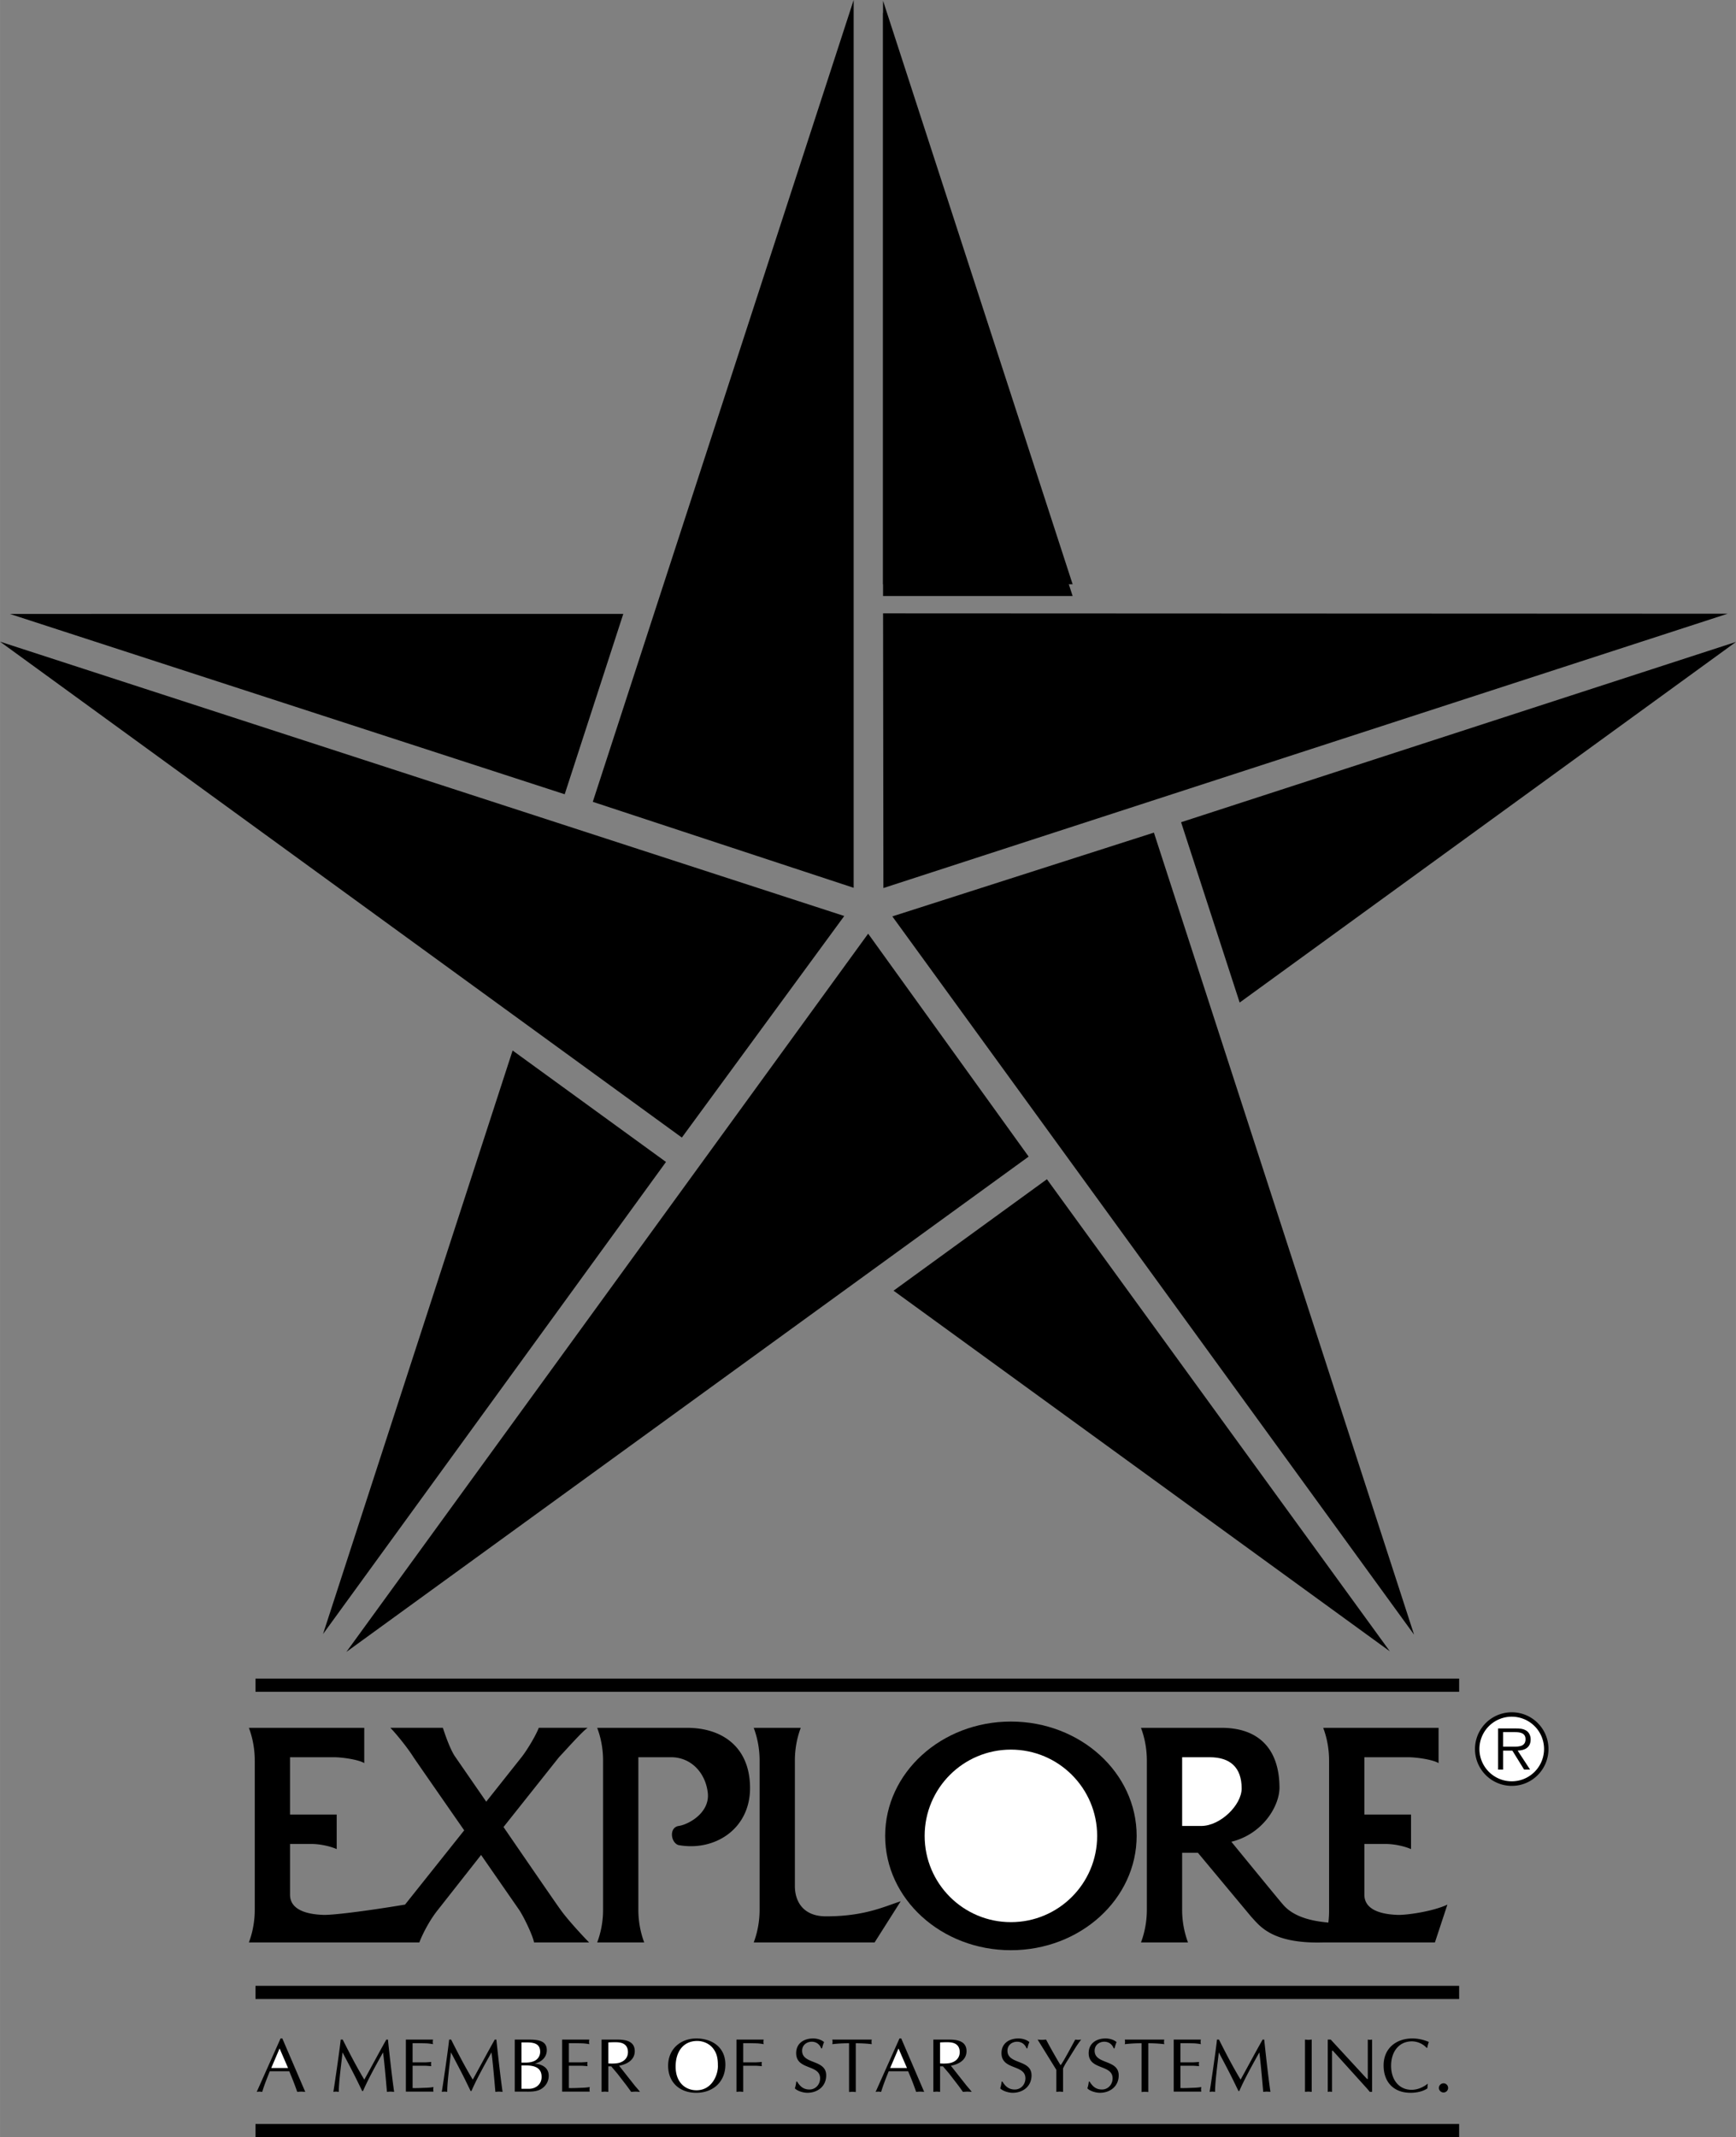 <svg xmlns="http://www.w3.org/2000/svg" width="2031" height="2500" viewBox="0 0 149.495 184.021"><rect x="0" y="0" width="149.495" height="184.021" fill="#808080" stroke="none"/><path d="M130.188 147.433a3.168 3.168 0 1 0 0 6.337c1.75 0 3.16-1.418 3.16-3.177 0-1.742-1.41-3.16-3.16-3.16z"/><path d="M130.188 147.814a2.779 2.779 0 0 1 2.779 2.779 2.782 2.782 0 1 1-5.566 0 2.78 2.78 0 0 1 2.787-2.779z" fill="#fff"/><path d="M129.441 150.733h.796l1.012 1.634h.514l-1.07-1.634c.63-.017 1.12-.273 1.12-.97 0-.299-.133-.614-.398-.763-.265-.158-.564-.174-.862-.174h-1.543v3.542h.431v-1.635z"/><path d="M129.441 149.141h1.012c.439 0 .92.066.92.614 0 .722-.771.639-1.269.639h-.664v-1.253z" fill="#fff"/><path d="M76.043 51.321H92.37L76.043 1.076zM101.709 70.796l5.045 15.527 42.741-31.052zM51.047 69.04l22.465 7.403V0z"/><path d="M76.043 50.308H92.37L76.043.063zM58.718 97.948l13.984-19.077L0 55.249zM88.582 99.587L74.76 80.393l-44.932 61.842zM99.369 71.691l-22.526 7.214 44.93 61.844zM76.045 52.812l.027 23.652 72.701-23.62zM48.628 68.388l5.045-15.528-52.831.001zM57.351 100.048l-13.208-9.596-16.326 50.244zM90.156 101.536l-13.208 9.596 42.74 31.053zM22.001 144.533h103.654v1.139H22.001zM22.001 170.985h103.654v1.139H22.001zM22.001 182.881h103.654v1.139H22.001zM80.955 177.919h.25l.526.619.777 1.007c.138.184.27.369.415.572.118-.006.25-.02.375-.02s.244.013.382.02l-.125-.164-.316-.369-1.356-1.718c.665-.119 1.349-.487 1.349-1.25 0-.665-.447-1-1.461-1h-1.395v4.501c.092-.006.191-.02.29-.02.092 0 .184.013.29.02v-2.198zM24.904 178.34h-1.671c-.23.579-.467 1.159-.652 1.777-.092-.006-.165-.02-.244-.02-.085 0-.158.013-.23.02l2.053-4.6h.151l1.975 4.6c-.125-.006-.23-.02-.342-.02-.125 0-.237.013-.349.02a25.286 25.286 0 0 0-.691-1.777zM33.406 175.615c.171 1.625.355 3.245.533 4.501-.119-.006-.211-.02-.31-.02-.105 0-.21.013-.309.02-.112-1.323-.244-2.744-.335-3.396-.764 1.362-1.33 2.415-1.725 3.323h-.072l-.362-.744c-.421-.869-.882-1.724-1.329-2.58-.145 1.283-.323 2.586-.323 3.396-.085-.006-.158-.02-.23-.02-.086 0-.158.013-.237.02.171-1.059.566-3.811.632-4.501h.171c.526 1.046 1.158 2.284 1.862 3.449.625-1.125 1.231-2.271 1.896-3.449h.138zM35.531 177.577h1.02c.198 0 .389-.026.586-.033-.007.053-.02.112-.02.171 0 .053.013.112.02.184-.197-.006-.388-.033-.586-.033h-1.02v1.922c.401.013.796-.013 1.191-.026a4.59 4.59 0 0 0 .605-.06c-.007.073-.02.132-.02.198s.013.131.02.197h-2.376v-4.482h2.336c-.006.072-.02.132-.02.197 0 .066.014.132.02.198a4.27 4.27 0 0 0-.592-.072l-.658-.013h-.507v1.652zM42.744 175.615c.171 1.625.356 3.245.533 4.501-.118-.006-.21-.02-.309-.02-.105 0-.21.013-.31.02-.112-1.323-.243-2.744-.335-3.396-.764 1.362-1.33 2.415-1.725 3.323h-.072l-.362-.744c-.421-.869-.882-1.724-1.33-2.58-.145 1.283-.322 2.586-.322 3.396-.086-.006-.158-.02-.23-.02-.085 0-.158.013-.237.02.171-1.059.566-3.811.632-4.501h.171c.527 1.046 1.158 2.284 1.863 3.449.625-1.125 1.23-2.271 1.896-3.449h.137zM44.329 180.097h.941c.454.007 1 .007 1.389-.263.382-.263.592-.645.592-1.112 0-.763-.691-1-1.205-1.033.58-.145 1.04-.546 1.04-1.165 0-.678-.5-.908-1.468-.908h-1.29v4.481zM48.988 177.577h1.02c.198 0 .388-.026.586-.033-.007.053-.02.112-.02.171 0 .053.013.112.02.184-.198-.006-.388-.033-.586-.033h-1.02v1.922c.401.013.796-.013 1.191-.026a4.59 4.59 0 0 0 .605-.06c-.007.073-.02.132-.02.198s.013.131.02.197h-2.376v-4.482h2.336c-.007.072-.02.132-.02.197 0 .066.013.132.02.198a4.289 4.289 0 0 0-.592-.072l-.658-.013h-.507v1.652zM52.384 177.919h.25l.526.619.777 1.007c.138.184.27.369.415.572.118-.006.25-.02.375-.02s.244.013.382.02l-.125-.164-.316-.369-1.356-1.718c.665-.119 1.349-.487 1.349-1.25 0-.665-.447-1-1.461-1h-1.395v4.501c.092-.006.191-.02.29-.02.092 0 .184.013.29.02v-2.198zM59.97 175.517c-1.362 0-2.435.908-2.435 2.35 0 1.408.967 2.33 2.422 2.33 1.468 0 2.508-.961 2.508-2.428-.001-1.581-1.258-2.252-2.495-2.252zM63.423 175.615h2.336c-.007.072-.02.132-.02.197 0 .066.013.132.02.198a4.289 4.289 0 0 0-.592-.072l-.658-.013h-.507v1.652h1.02c.197 0 .388-.026.586-.033-.007.053-.02.112-.02.171 0 .053.013.112.02.184-.198-.006-.389-.033-.586-.033h-1.02v2.25c-.105-.006-.198-.02-.29-.02-.099 0-.198.013-.29.02v-4.501zM68.641 179.229c.256.421.553.685 1.066.685.533 0 .915-.441.915-.961 0-1.224-2.06-.685-2.06-2.172 0-.849.671-1.264 1.461-1.264.316 0 .698.099.941.316-.079.171-.125.355-.178.54h-.066c-.138-.355-.428-.573-.816-.573-.455 0-.83.303-.83.771 0 1.211 2.073.724 2.073 2.125 0 .941-.73 1.5-1.625 1.5-.323 0-.849-.138-1.073-.382.066-.19.099-.388.125-.585h.067zM73.695 180.13c-.105-.007-.197-.02-.29-.02-.099 0-.197.013-.29.02v-4.199c-.665 0-1.066.04-1.441.079.006-.066.02-.132.02-.198 0-.065-.014-.125-.02-.197h3.396c-.006.072-.02.132-.02.197 0 .066.013.132.02.198-.329-.04-.79-.079-1.375-.079v4.199zM78.203 178.34h-1.672c-.23.579-.467 1.159-.651 1.777-.092-.006-.165-.02-.244-.02-.085 0-.158.013-.23.02l2.053-4.6h.151l1.975 4.6c-.125-.006-.23-.02-.342-.02-.125 0-.237.013-.349.02a25.286 25.286 0 0 0-.691-1.777zM86.322 179.229c.257.421.553.685 1.066.685.533 0 .915-.441.915-.961 0-1.224-2.06-.685-2.06-2.172 0-.849.671-1.264 1.461-1.264.316 0 .698.099.941.316-.079.171-.125.355-.178.54h-.065c-.139-.355-.428-.573-.816-.573-.454 0-.829.303-.829.771 0 1.211 2.073.724 2.073 2.125 0 .941-.73 1.5-1.625 1.5-.322 0-.849-.138-1.073-.382.066-.19.099-.388.125-.585h.065zM91.547 180.117c-.105-.006-.197-.02-.29-.02-.099 0-.197.013-.29.02v-1.895l-1.612-2.606c.118.007.243.02.368.02.112 0 .23-.013.362-.02.256.507 1.04 1.889 1.25 2.205.224-.263 1.066-1.855 1.257-2.205.079.007.171.02.257.02.079 0 .165-.013.257-.02-.165.21-.323.435-.468.658l-.724 1.165c-.151.23-.283.474-.369.658v2.02zM93.83 179.229c.256.421.553.685 1.066.685.533 0 .915-.441.915-.961 0-1.224-2.06-.685-2.06-2.172 0-.849.671-1.264 1.461-1.264.316 0 .698.099.941.316-.079.171-.125.355-.178.54h-.065c-.138-.355-.428-.573-.816-.573-.454 0-.83.303-.83.771 0 1.211 2.073.724 2.073 2.125 0 .941-.73 1.5-1.625 1.5-.323 0-.849-.138-1.073-.382.066-.19.099-.388.125-.585h.066zM98.884 180.13c-.105-.007-.197-.02-.29-.02-.099 0-.198.013-.29.02v-4.199c-.665 0-1.066.04-1.441.079.007-.066.02-.132.02-.198 0-.065-.013-.125-.02-.197h3.396c-.006.072-.02.132-.02.197 0 .066.013.132.02.198-.329-.04-.79-.079-1.375-.079v4.199zM101.654 177.577h1.02c.198 0 .389-.026.586-.033-.007.053-.02.112-.02.171 0 .053.013.112.02.184-.197-.006-.388-.033-.586-.033h-1.02v1.922c.401.013.796-.013 1.191-.026a4.59 4.59 0 0 0 .605-.06c-.006.073-.02.132-.02.198s.014.131.02.197h-2.376v-4.482h2.336c-.006.072-.02.132-.02.197 0 .066.013.132.02.198a4.27 4.27 0 0 0-.592-.072l-.658-.013h-.507v1.652zM108.868 175.615c.171 1.625.355 3.245.533 4.501-.118-.006-.21-.02-.309-.02-.105 0-.211.013-.31.02-.112-1.323-.243-2.744-.335-3.396-.763 1.362-1.33 2.415-1.724 3.323h-.073l-.362-.744c-.421-.869-.882-1.724-1.33-2.58-.145 1.283-.322 2.586-.322 3.396-.085-.006-.158-.02-.23-.02-.085 0-.158.013-.237.02.171-1.059.566-3.811.632-4.501h.171c.526 1.046 1.158 2.284 1.863 3.449.625-1.125 1.23-2.271 1.896-3.449h.137zM112.38 175.615c.092.007.191.02.29.02.092 0 .184-.013.289-.02v4.501c-.105-.006-.197-.02-.289-.02-.099 0-.198.013-.29.02v-4.501zM118.157 180.117h-.197a7.642 7.642 0 0 0-.342-.401l-2.843-3.146h-.066v3.547c-.065-.006-.125-.02-.184-.02-.066 0-.125.013-.184.02v-4.501h.256l3.126 3.39h.065v-3.39c.06.007.119.02.185.02.059 0 .119-.013.184-.02v4.501zM122.921 179.821c-.415.276-.954.375-1.455.375-1.448 0-2.316-.915-2.316-2.356 0-1.481 1.092-2.323 2.481-2.323.48 0 .974.112 1.415.303a2.82 2.82 0 0 0-.138.507l-.046.006a1.767 1.767 0 0 0-1.257-.566c-1.211 0-1.81.98-1.81 2.1 0 1.264.724 2.073 1.764 2.073.711 0 1.264-.421 1.396-.533l-.034.414zM124.31 179.38a.395.395 0 0 1 0 .79.402.402 0 0 1-.401-.395.405.405 0 0 1 .401-.395z"/><ellipse cx="87.054" cy="158.076" rx="10.829" ry="9.844"/><path d="M68.45 151.589c0-.918.158-1.898.506-2.816h-4.05c.348.918.506 1.898.506 2.816v12.846c0 .918-.158 1.898-.506 2.816h10.41l2.247-3.544c-1.392.443-3.101 1.297-6.423 1.297-2.12 0-2.689-1.456-2.689-2.595v-10.82zM54.971 151.304v13.131c0 .918.158 1.898.506 2.816h-4.05a8.029 8.029 0 0 0 .506-2.816v-12.846c0-.918-.158-1.898-.506-2.816h7.752c3.006 0 5.41 1.646 5.41 5.189s-3.069 5.474-6.17 4.904c-.665-.222-.822-1.519.032-1.646.854-.126 2.689-1.139 2.5-2.848-.189-1.708-1.424-3.069-3.164-3.069h-2.816zM34.879 163.992c-3.607.601-6.329.917-7.056.886-.728-.032-2.848-.159-2.848-1.74v-4.367h1.835c.728 0 1.613.19 2.183.443v-2.974h-4.019v-4.936h3.766c.791 0 2.183.222 2.626.506v-3.038h-9.935c.348.918.506 1.898.506 2.816v12.846c0 .918-.158 1.898-.506 2.816h14.681c.221-.602.823-1.835 1.582-2.785l3.733-4.746 3.291 4.746c.475.728 1.202 2.31 1.266 2.785h4.746c-.569-.57-1.93-2.057-2.436-2.785-.032 0-4.936-7.151-4.936-7.151l4.778-6.012c.633-.664 1.993-2.214 2.468-2.531h-4.208c-.253.665-1.012 1.93-1.487 2.531l-3.038 3.829-2.689-3.892c-.411-.601-.854-1.867-1.044-2.468h-4.525c.443.443 1.456 1.677 1.994 2.531.032.063 4.366 6.297 4.366 6.297l-5.094 6.393zM101.799 159.531h1.36l4.588 5.506c.696.728 1.708 2.341 6.202 2.215h9.619l1.076-3.259c-1.266.601-3.575.917-4.303.886-.728-.032-2.848-.159-2.848-1.74v-4.367h1.835c.728 0 1.613.19 2.183.443v-2.974h-4.019v-4.936h3.765c.791 0 2.183.222 2.626.506v-3.038h-9.935c.348.918.506 1.898.506 2.816v12.846a7.7 7.7 0 0 1-.063 1.107c-.949-.095-2.911-.316-3.955-1.613 0 .031-4.398-5.348-4.398-5.348 2.626-.633 4.113-2.974 4.145-4.619 0-3.544-1.961-5.189-4.967-5.189h-6.961c.348.918.506 1.898.506 2.816v12.846c0 .918-.158 1.898-.506 2.816h4.05a8.029 8.029 0 0 1-.506-2.816v-4.904z"/><path d="M44.908 177.84h.369c.796 0 1.362.217 1.362.994 0 .599-.46 1.02-1.105 1.02h-.625v-2.014zM80.955 175.859c.276-.013.724-.033.967.006.494.079.724.375.724.83 0 .513-.362.842-.843.941-.335.066-.757.04-.849.033v-1.81zM24.805 178.063l-.73-1.684-.718 1.684zM44.908 175.859h.487c.691 0 1.119.178 1.119.803a.85.85 0 0 1-.506.796c-.355.165-.724.138-1.1.138v-1.737zM52.384 175.859c.276-.013.724-.033.967.006.494.079.724.375.724.83 0 .513-.362.842-.842.941-.336.066-.757.04-.849.033v-1.81zM60.036 175.734c.526 0 1.04.224 1.369.638.342.441.415.902.415 1.448.046.724-.455 2.159-1.843 2.159-.98 0-1.796-.698-1.796-2.034-.001-1.336.696-2.211 1.855-2.211zM78.104 178.063l-.73-1.684-.718 1.684z" fill="#fff"/><circle cx="87.054" cy="158.076" r="7.428" fill="#fff"/><path d="M101.799 151.304h2.373c1.741 0 2.753.854 2.753 2.689 0 1.424-1.835 3.228-3.48 3.228H101.8v-5.917z" fill="#fff"/></svg>